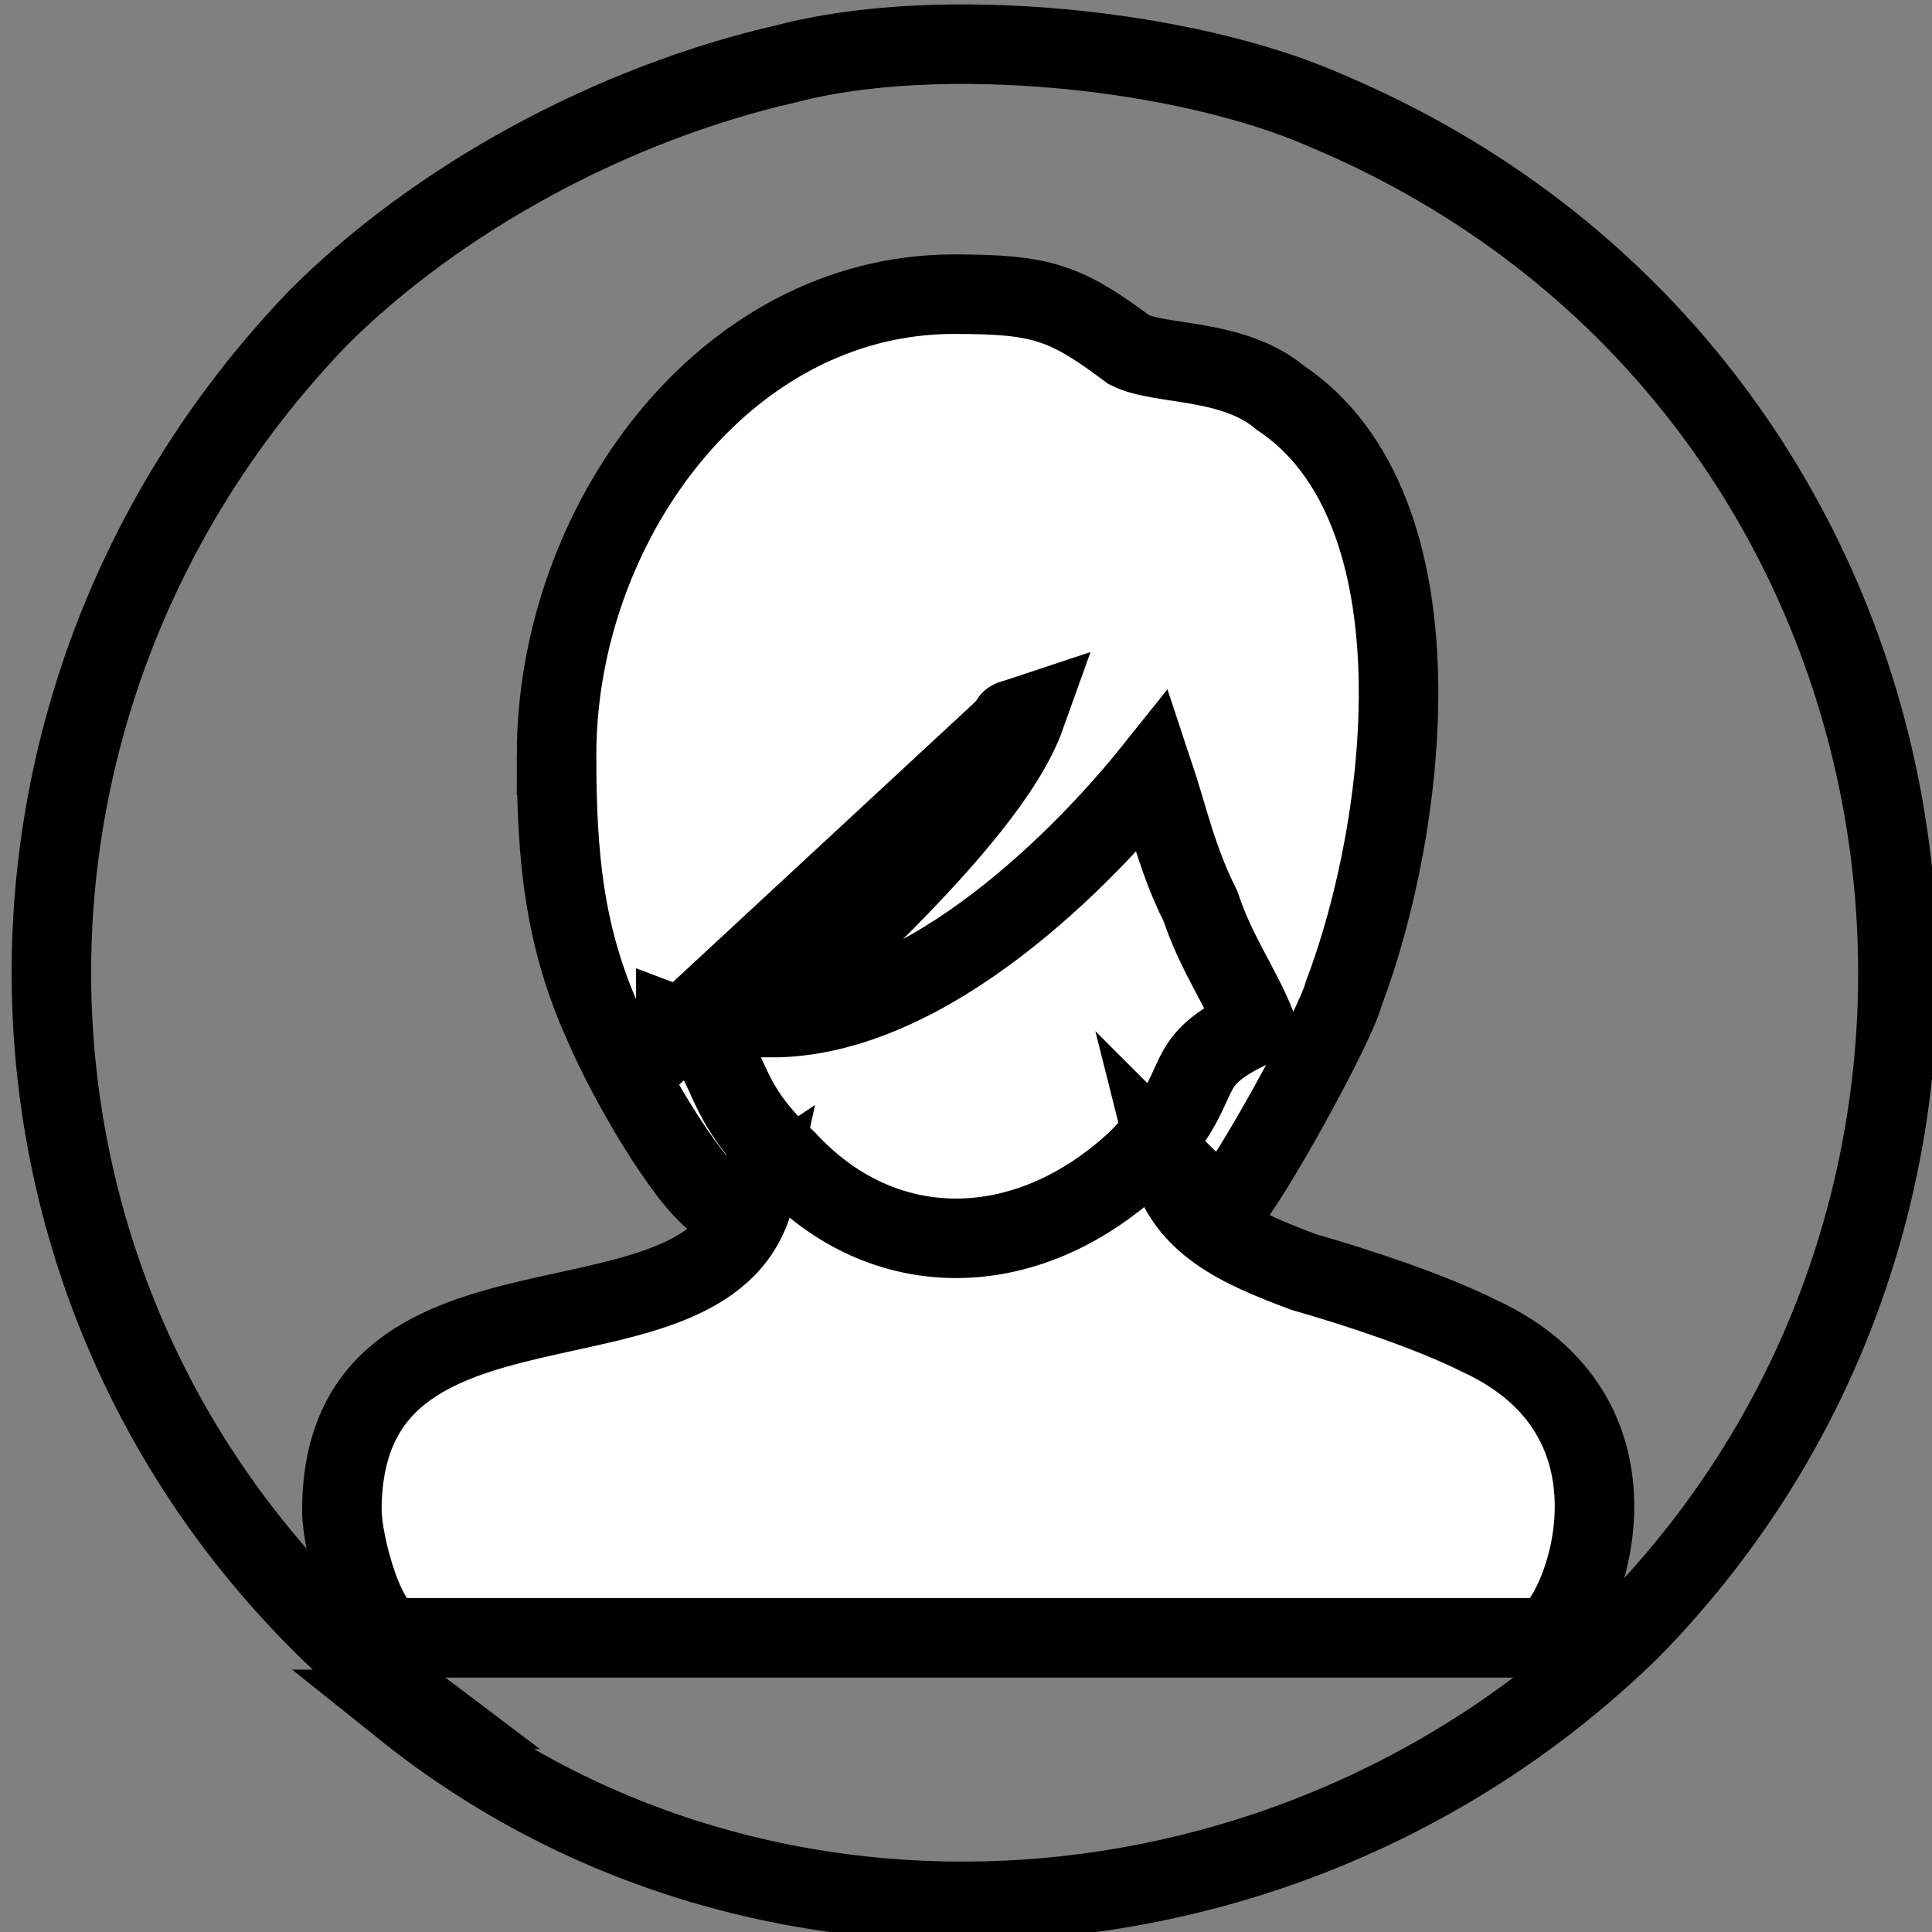 <?xml version="1.0" encoding="UTF-8"?>
<!DOCTYPE svg PUBLIC "-//W3C//DTD SVG 1.1//EN" "http://www.w3.org/Graphics/SVG/1.1/DTD/svg11.dtd">
<!-- Creator: CorelDRAW X6 -->
<svg xmlns="http://www.w3.org/2000/svg" xml:space="preserve" width="0.243in" height="0.243in" version="1.1" style="shape-rendering:geometricPrecision; text-rendering:geometricPrecision; image-rendering:optimizeQuality; fill-rule:evenodd; clip-rule:evenodd"
viewBox="0 0 243 243"
 xmlns:xlink="http://www.w3.org/1999/xlink">
 <rect x="0" y="0" width="243" height="243" fill="#808080" stroke="none"/>
 <defs>
  <style type="text/css">
   <![CDATA[
    .str0 {stroke:black;stroke-width:10}
    .fil0 {fill:none}
    .fil1 {fill:white}
   ]]>
  </style>
 </defs>
 <g id="Layer_x0020_1">
  <g id="_189783952">
   <path class="fil0 str0" d="M51 215c45,36 112,31 154,-10 57,-58 40,-158 -38,-191 -18,-8 -49,-11 -68,-6 -22,5 -44,17 -59,32 -49,51 -44,132 13,175z"/>
   <path class="fil1 str0" d="M70 95c0,13 1,23 6,34 3,7 10,19 14,22 2,-2 2,1 5,-1 -5,23 -52,6 -52,40 0,4 3,16 7,16l144 0c4,0 16,-27 -8,-38 -6,-3 -15,-6 -22,-8 -8,-3 -15,-6 -17,-14 3,3 4,4 7,6 3,-3 14,-23 15,-27 8,-21 13,-61 -8,-75 -6,-5 -15,-4 -19,-6 -8,-6 -11,-7 -22,-7 -29,0 -50,29 -50,58z"/>
   <path class="fil0 str0" d="M85 129c8,3 4,8 14,17 12,13 30,13 44,0 10,-10 4,-12 15,-17 -2,-5 -5,-9 -7,-15 -3,-6 -4,-11 -6,-17 -8,10 -28,31 -48,31 1,-3 27,-24 32,-38 -3,1 -1,0 -3,2l-41 38z"/>
  </g>
 </g>
</svg>

